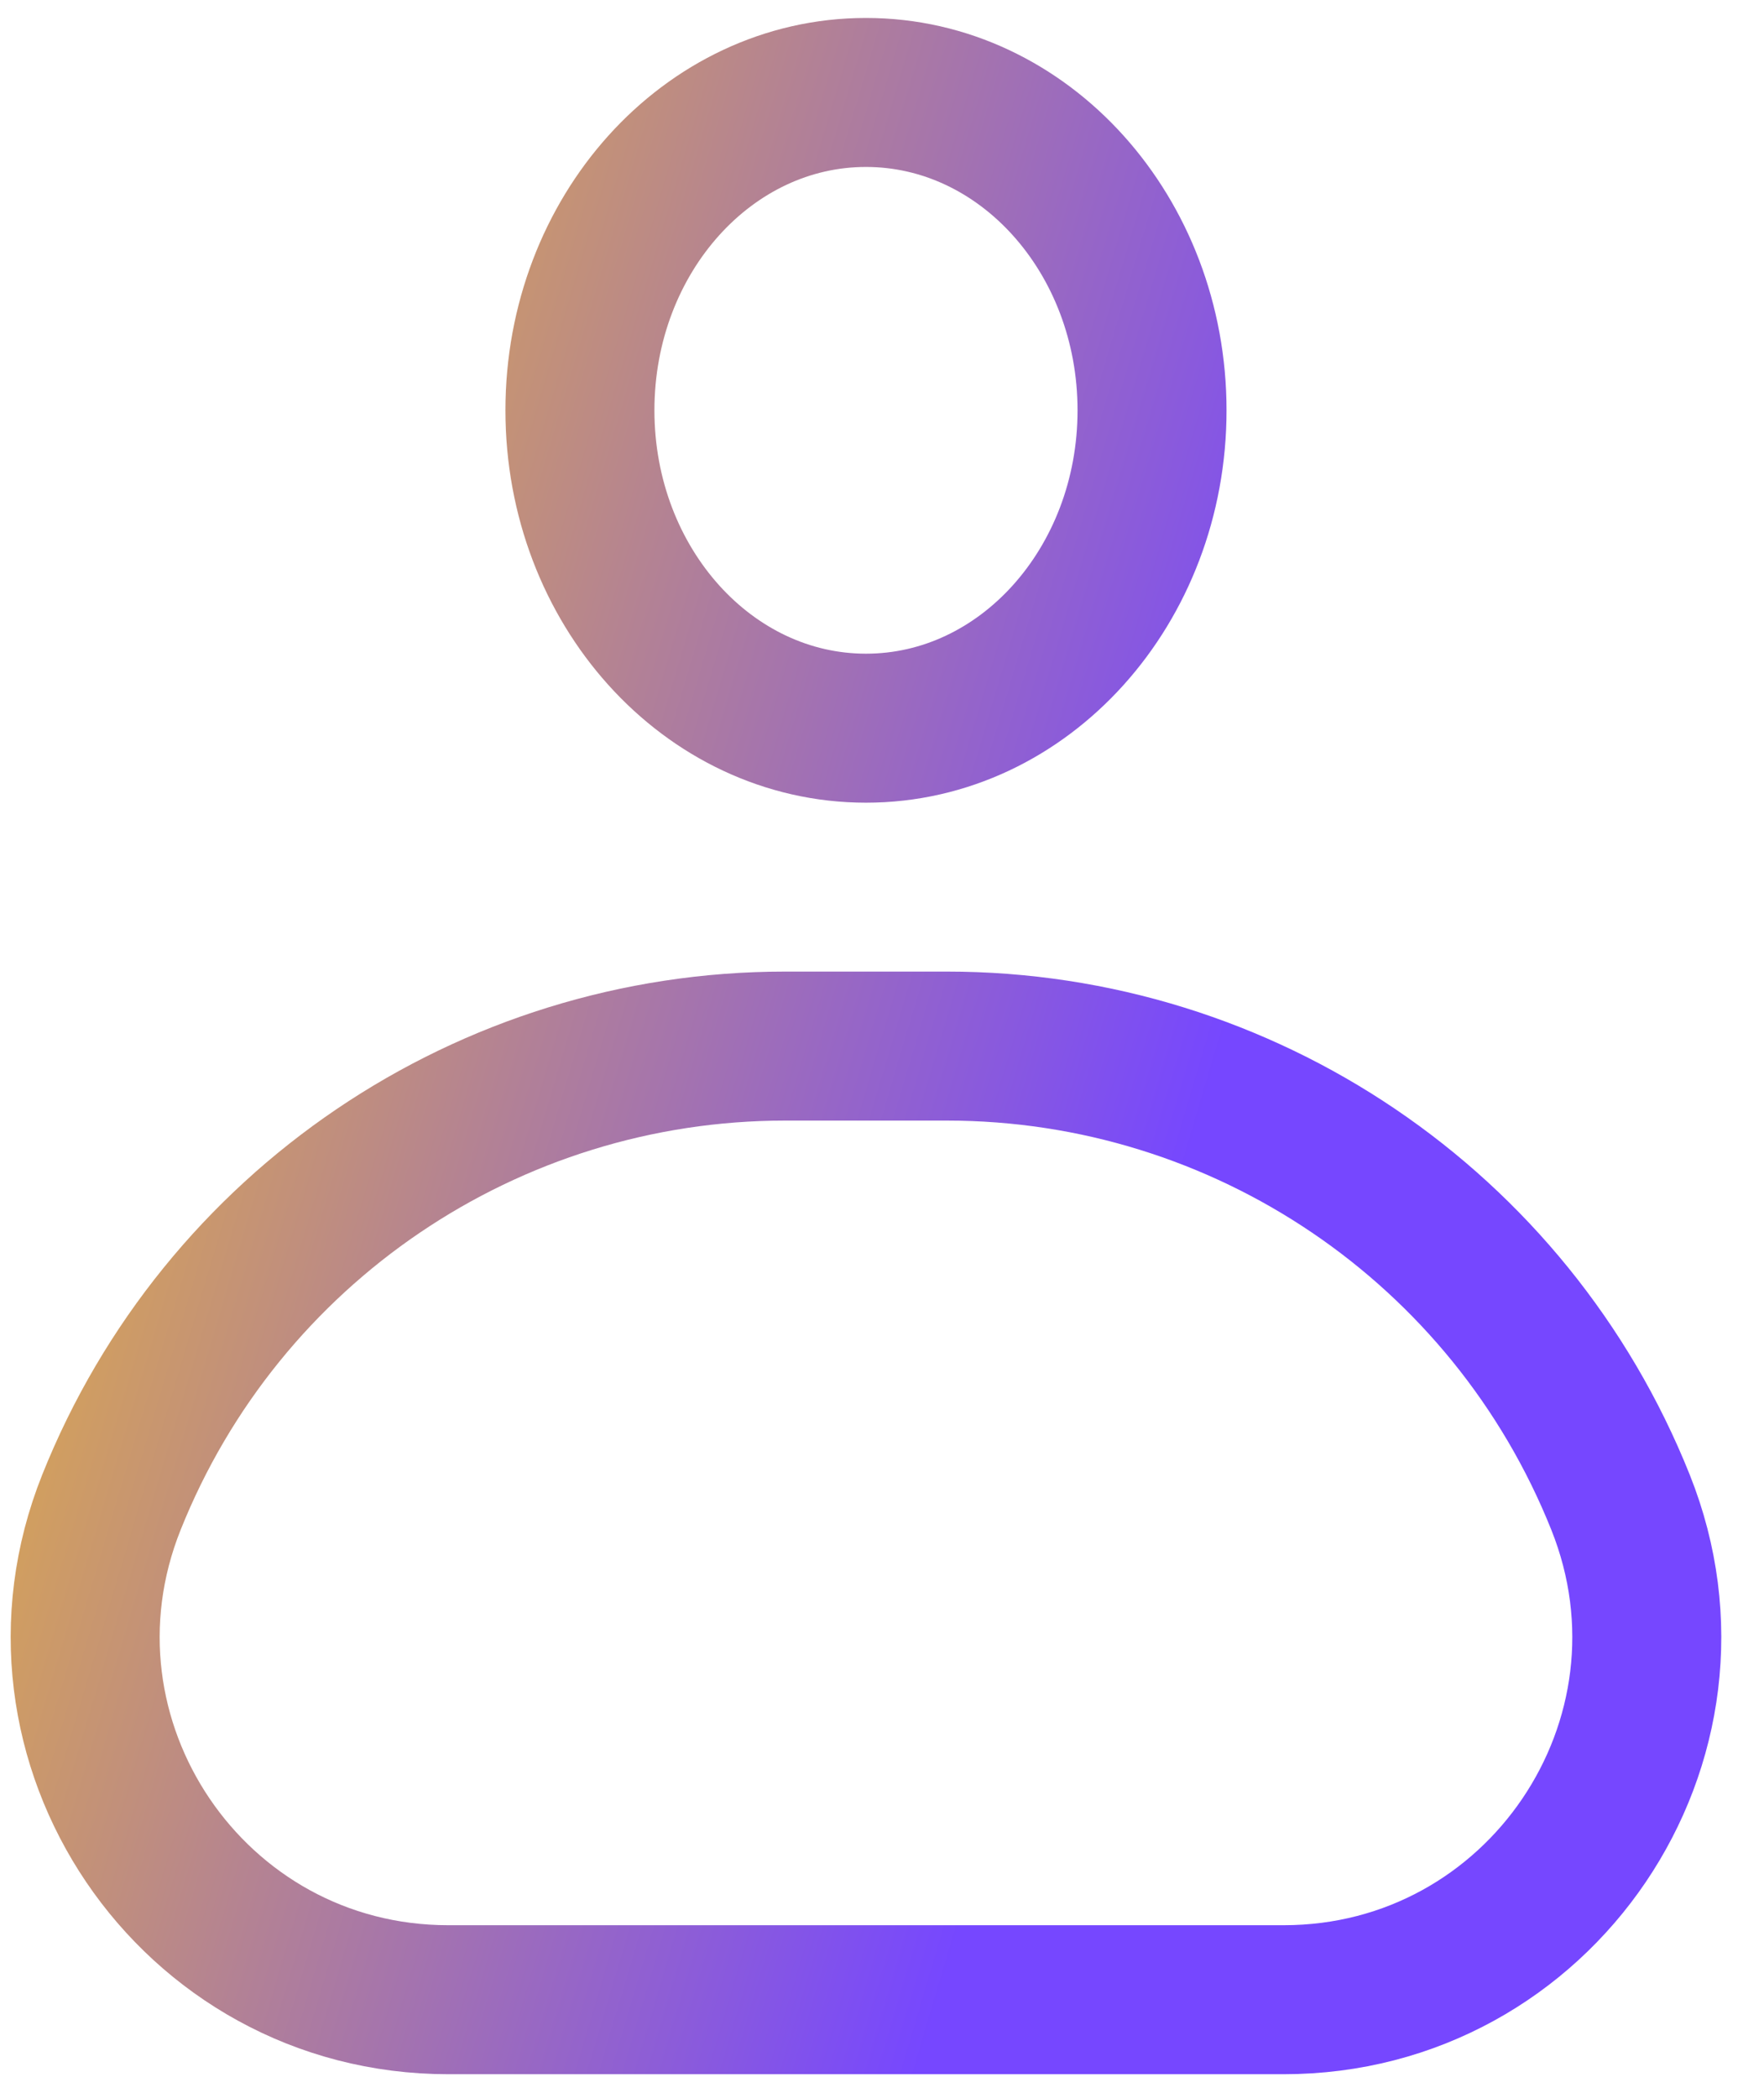 <svg width="37" height="44" viewBox="0 0 37 44" fill="none" xmlns="http://www.w3.org/2000/svg">
<path d="M2.338 31.505C4.649 25.727 10.244 21.939 16.467 21.939H19.861C26.084 21.939 31.679 25.727 33.99 31.505V31.505C35.989 36.502 32.309 41.939 26.926 41.939H9.402C4.019 41.939 0.339 36.502 2.338 31.505V31.505Z" stroke="url(#paint0_linear_197_1418)" stroke-width="3.125" stroke-linejoin="round"/>
<path d="M12.164 8.606C12.164 4.924 14.85 1.939 18.164 1.939C21.478 1.939 24.164 4.924 24.164 8.606C24.164 12.287 21.478 15.272 18.164 15.272C14.85 15.272 12.164 12.287 12.164 8.606Z" stroke="url(#paint1_linear_197_1418)" stroke-width="3.125" stroke-linejoin="round"/>
<defs>
<linearGradient id="paint0_linear_197_1418" x1="-1.836" y1="1.939" x2="28.871" y2="11.04" gradientUnits="userSpaceOnUse">
<stop stop-color="#FFCB0F"/>
<stop offset="1" stop-color="#7647FF"/>
</linearGradient>
<linearGradient id="paint1_linear_197_1418" x1="-1.836" y1="1.939" x2="28.871" y2="11.04" gradientUnits="userSpaceOnUse">
<stop stop-color="#FFCB0F"/>
<stop offset="1" stop-color="#7647FF"/>
</linearGradient>
</defs>
</svg>
